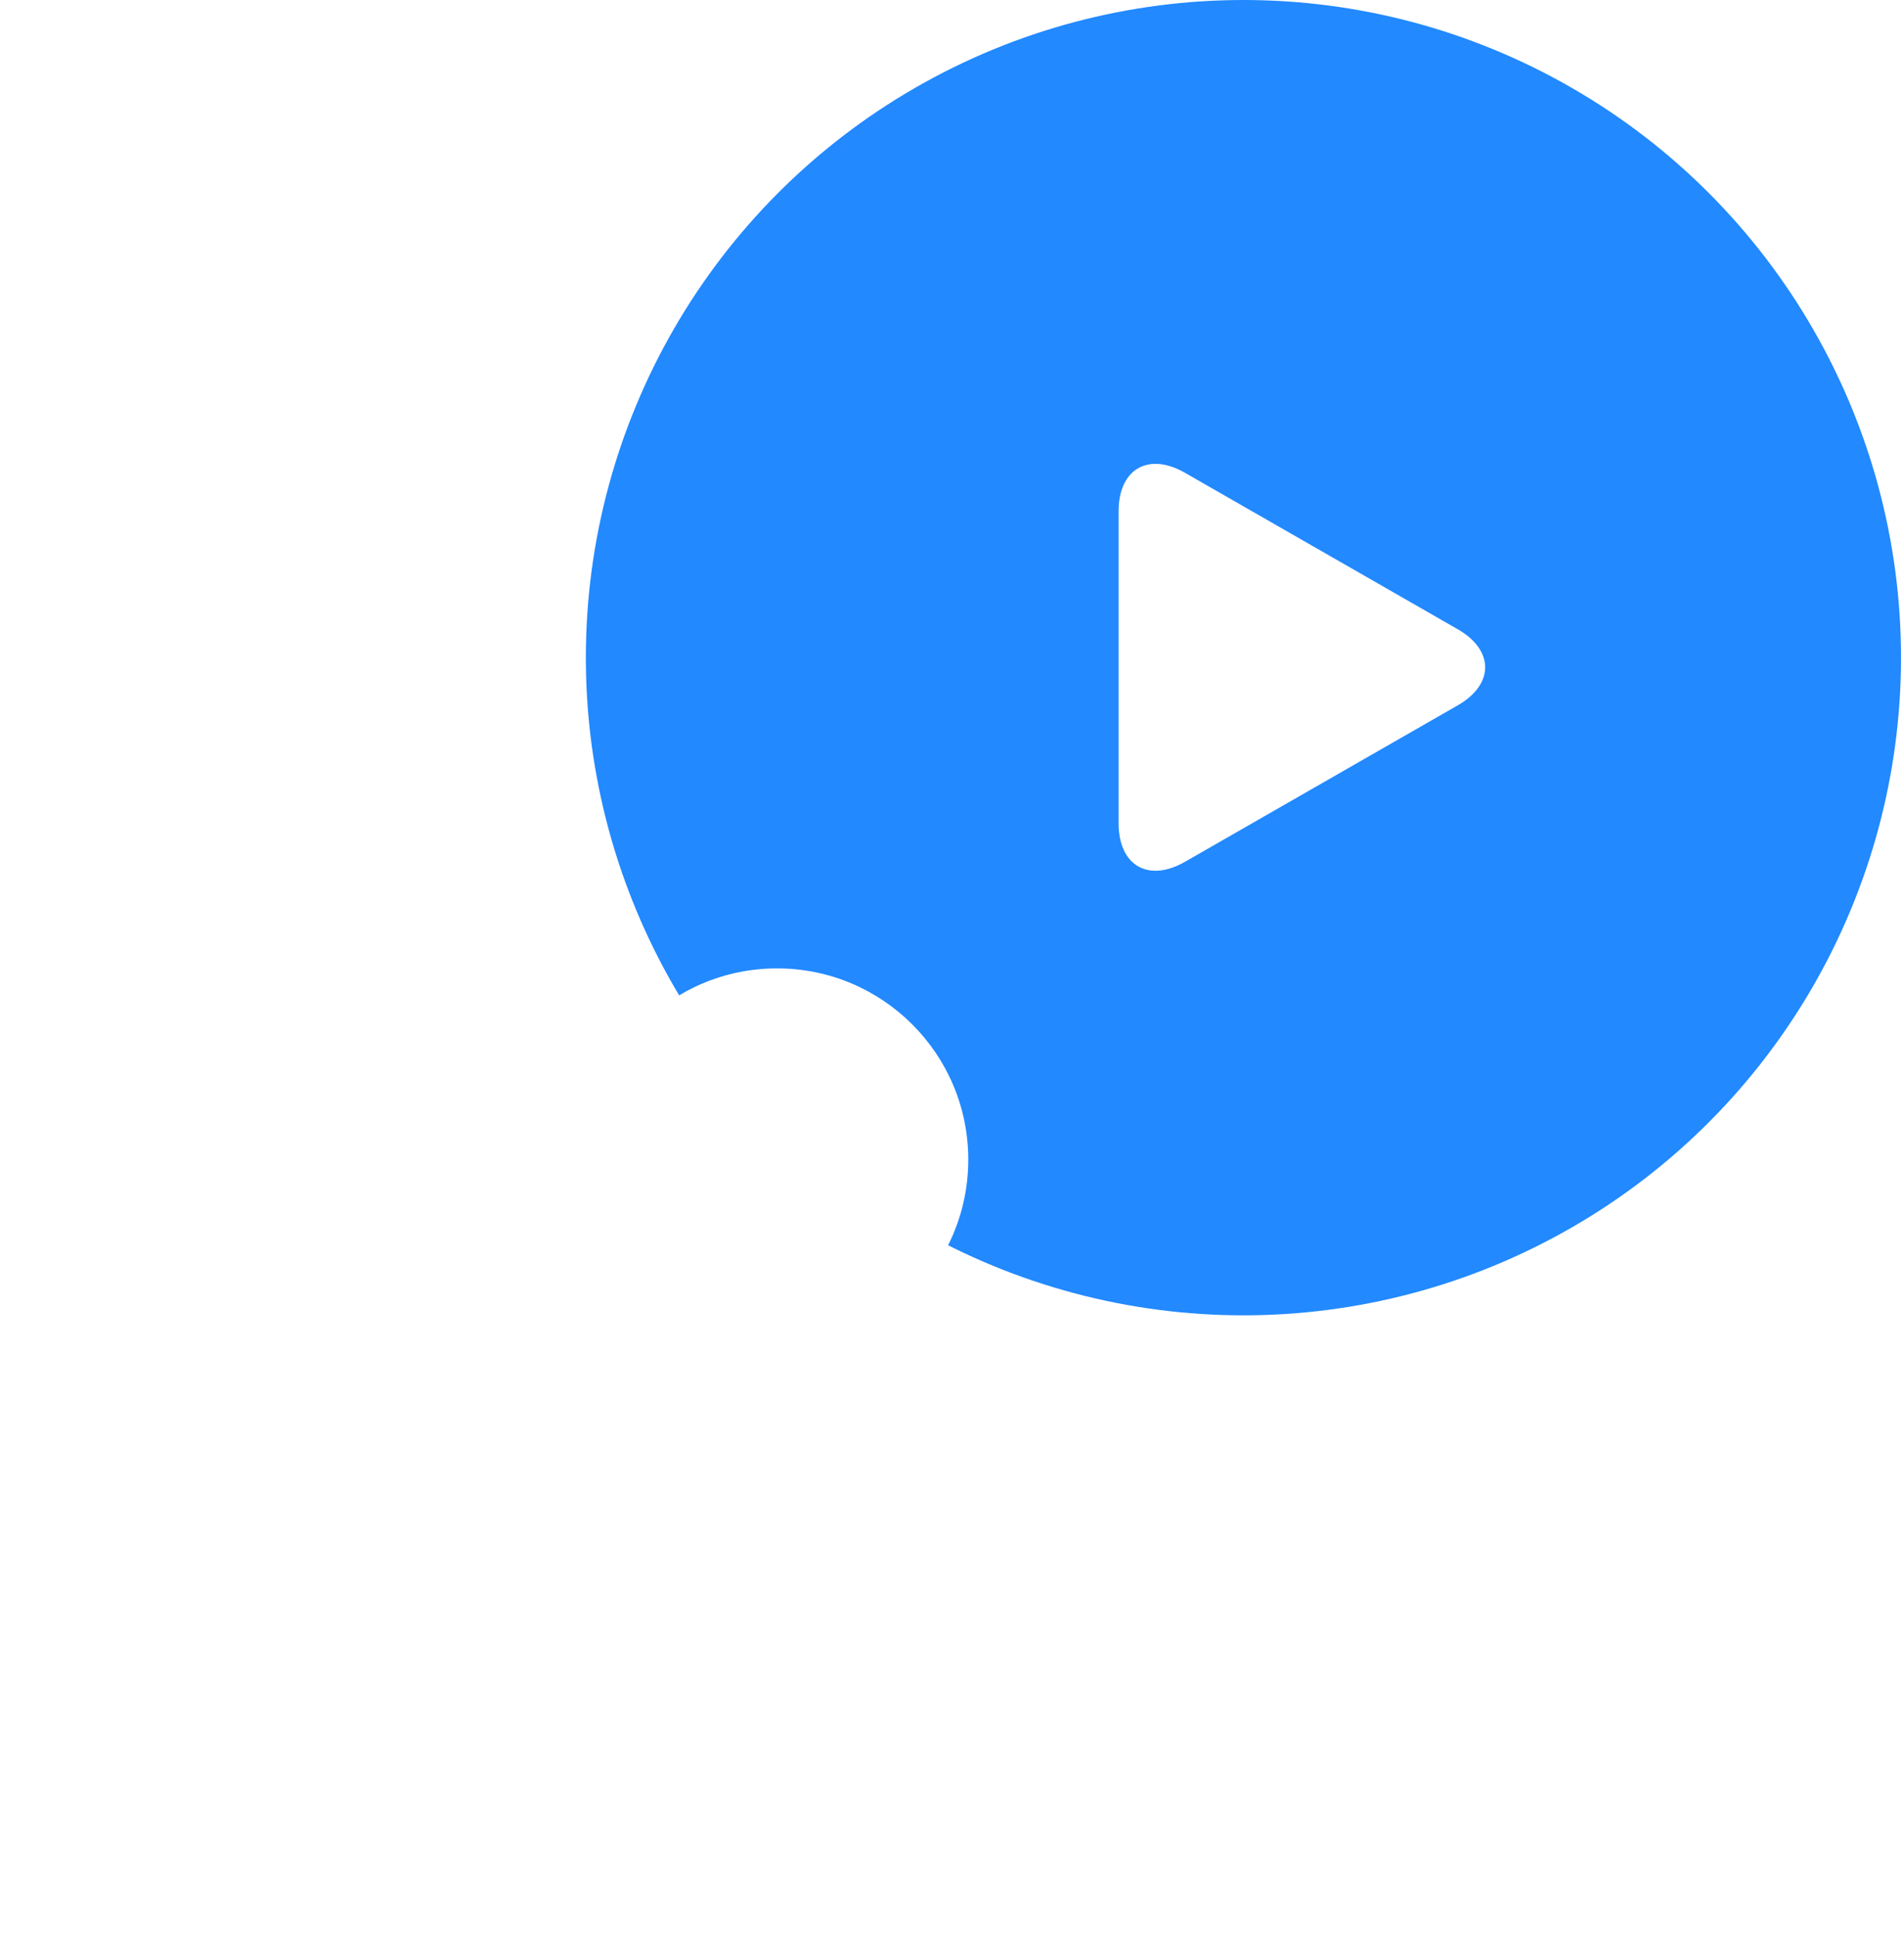 <?xml version="1.0" encoding="UTF-8"?> <svg xmlns="http://www.w3.org/2000/svg" width="234" height="238" viewBox="0 0 234 238" fill="none"> <circle cx="152.816" cy="80.816" r="80.816" fill="#2289FF"></circle> <g filter="url(#filter0_d)"> <circle cx="95.5" cy="138.5" r="23.5" fill="white"></circle> </g> <g clip-path="url(#clip0)"> <path d="M145.636 58.102C141.128 55.517 137.474 57.635 137.474 62.83V101.166C137.474 106.367 141.128 108.482 145.636 105.899L179.144 86.682C183.653 84.096 183.653 79.905 179.144 77.319L145.636 58.102Z" fill="white"></path> </g> <defs> <filter id="filter0_d" x="0" y="47" width="191" height="191" filterUnits="userSpaceOnUse" color-interpolation-filters="sRGB"> <feFlood flood-opacity="0" result="BackgroundImageFix"></feFlood> <feColorMatrix in="SourceAlpha" type="matrix" values="0 0 0 0 0 0 0 0 0 0 0 0 0 0 0 0 0 0 127 0"></feColorMatrix> <feOffset dy="4"></feOffset> <feGaussianBlur stdDeviation="36"></feGaussianBlur> <feColorMatrix type="matrix" values="0 0 0 0 0 0 0 0 0 0 0 0 0 0 0 0 0 0 0.16 0"></feColorMatrix> <feBlend mode="normal" in2="BackgroundImageFix" result="effect1_dropShadow"></feBlend> <feBlend mode="normal" in="SourceGraphic" in2="effect1_dropShadow" result="shape"></feBlend> </filter> <clipPath id="clip0"> <rect width="50" height="50" fill="white" transform="translate(135 57)"></rect> </clipPath> </defs> </svg> 